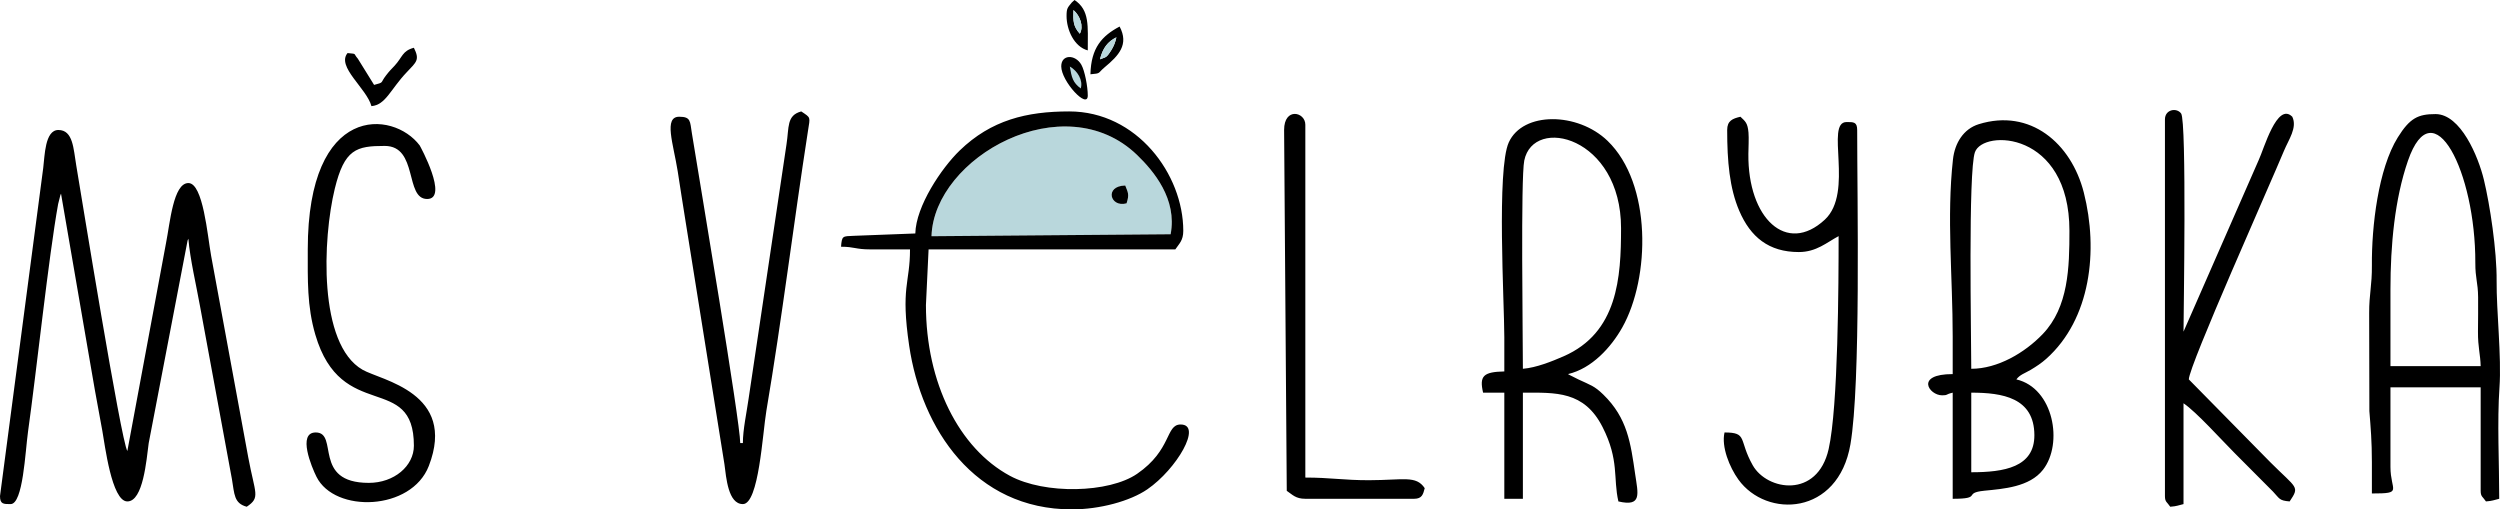 <svg xmlns="http://www.w3.org/2000/svg" xml:space="preserve" width="301.533" height="61.44" style="shape-rendering:geometricPrecision;text-rendering:geometricPrecision;image-rendering:optimizeQuality;fill-rule:evenodd;clip-rule:evenodd" viewBox="0 0 7455.03 1519.03"><defs><style>.fil0{fill:#000}.fil1{fill:#b9d7dc}</style></defs><g id="Vrstva_x0020_1"><g id="_3158322237792"><path class="fil0" d="M0 1479.48c0 24.36 10.96 23.73 31.65 23.73 37.3 0 43.6-156.81 52.04-216.95 24.95-177.68 61.32-521.18 89.66-677.77l6.38-25.28c.41-1.32 1.15-3.95 2.24-5.66L263.32 1050c12.51 75.22 26.71 153.47 41.88 235.03 7.28 39.11 27.63 210.26 74.55 210.26 47.34 0 57.06-124.27 63.66-173.68l115.9-604.07c.47-1.24 1.34-3.81 2.41-5.5 5.06 60.79 23.32 137.48 34.99 202.36l94.88 514.31c7.63 44.97 5.86 72.18 44.18 82.41 41.64-27.88 24.79-38.36 4.57-146.98L629.58 762.85c-10.88-60.5-23.79-216.96-67.86-216.96-45.07 0-54.8 119.67-66.6 178.67l-115.38 620.4c-18.86-29.72-137.86-765.85-152.48-852.3-8.27-48.9-9.15-105.01-53.22-105.01-40.45 0-40.59 78.1-45.14 113.09L-.02 1479.46z"/><path class="fil1" d="M3359.4 606.36c-49.02 13.55-67-51.81-3.92-53.18 8.16 21 12.76 26.24 3.92 53.18zm131.47 92.18c19.88-104.95-50.37-188.49-100.07-236.44-217.19-209.57-605.83 5.98-613.06 242.32l713.13-5.88z"/><path class="fil0" d="m3490.86 698.54-713.13 5.88c7.23-236.34 395.87-451.89 613.06-242.32 49.7 47.96 119.95 131.49 100.07 236.44zm-761.35-2.32-182.92 6.97c-34.52 1.42-35.87-.36-38.61 32.58 40.11 0 43.11 7.91 87.02 7.91h118.67c0 101.47-28.31 112.58-2.49 287.32 36.67 248.17 195.12 488.01 485.11 488.01 83.21 0 173.79-24.63 225.01-59.8 87.36-59.98 165.59-193.36 99.36-193.36-45.35 0-25.71 75.52-129.8 147.1-83.6 57.49-275.27 62.05-379.26 5.95-151.65-81.79-250.45-277.38-250.45-509.08l7.91-166.14h735.78c11.47-17.14 23.73-26.34 23.73-55.38 0-168.37-138.26-356.02-340.2-356.02-126.94 0-232.47 25.67-326.53 116.52-54.33 52.47-130.53 166.07-132.34 247.42zM5878.34 1408.27v-237.35c92.74 0 187.8 14.84 188.21 126.62.35 95.89-90.14 110.73-188.21 110.73zm0-308.55c0-97.41-9.52-587.84 10.89-645.78 24.26-68.88 281.85-63.44 281.85 234.38 0 108.92-2.67 227.56-79.72 307.96-53.72 56.04-134.7 103.45-213.02 103.45zm-55.38-94.94v110.76c-114.05 0-70.19 63.3-31.65 63.3 18.12 0 9.19-2.68 31.65-7.91v316.47c90.56 0 28.55-17.45 94.57-24.09 55.97-5.64 134.34-10.69 174.8-62.56 60.87-78.02 31.73-243.46-79.49-269.37 10.49-14.33 25.41-18.19 42.7-28.5 17.3-10.3 32.38-20.39 46.31-32.81 132.85-118.42 156-323.11 112.1-495.83-37.47-147.45-160.03-251.54-313.35-203.9-45.33 14.09-71.46 56.02-76.87 105.14-19.11 173.47-.78 348.35-.78 529.31zM4541.27 1099.72c0-96.33-6.77-567.38 4.09-620.93C4572.74 343.95 4834 407.8 4834 680.41c0 147.31-9.69 311.65-171.61 382.2-34.02 14.82-80.6 33.74-121.12 37.12zm-55.38-94.94v102.85c-62.17 1.38-75.01 13.04-63.3 63.29h63.3v316.47h55.38v-316.47c97.74 0 182.57-5.74 237.61 102.59 50.35 99.1 31.09 152.59 47.21 221.78 71.21 16.6 58.54-22.54 49.97-81.48-13.45-92.49-22.88-167.14-95.11-237.31-26.92-26.16-38.08-28.05-73.79-44.88l-26.35-13.21c-1.07-.58-3.45-1.77-5.04-2.87 70.97-16.53 128.36-79.46 161.79-138.85 83.52-148.32 88.86-428.94-43.77-556.71-89.07-85.82-252.58-88.08-294.61 4.73-36.44 80.47-13.29 476.74-13.29 580.07zM7128.38 862.37c0-131.09 12.63-268.47 52.15-382.98 75.48-218.69 201.67 33.94 200.93 303.95-.13 47.9 7.76 57.36 8.32 102.45.42 34.06-.22 69.12-.42 103.27-.27 47.2 7.22 67.5 8.01 102.74h-268.99V862.37zM7073 1376.62v94.94c94.33 0 55.38-7.06 55.38-79.11V1155.1h268.99v308.55c0 17.74 6.27 17.36 15.83 31.64 21.36-1.78 21.52-3.71 39.55-7.91 0-104.27-6.43-230.63.73-332.19 6.43-91.15-9.31-229.7-8.5-316.69.84-92.21-20.29-229.07-37.93-302.28-16.64-69.08-69.2-196.02-144.18-196.02-52.1 0-76.61 11.8-112.53 69.43-58.44 93.76-78.33 266.18-77.32 381.56.53 60.38-8.35 85.79-8.12 142.19l.61 292.49c3.9 48.56 7.48 90.51 7.48 150.74zM6455.89 356.02v1123.45c0 17.74 6.26 17.37 15.82 31.65 21.36-1.78 21.53-3.71 39.56-7.91v-300.64c38.36 25.69 113.86 109.91 152.3 148.34l114.48 114.96c20.14 21.02 17.76 26.76 49.68 29.42 30.73-45.89 21.81-37.53-57.36-116.69l-243.28-247.23c0-39.87 244.29-586.2 283.7-681.53 13.93-33.71 40.42-69.28 24.86-101.72-45.5-45.5-84.94 97.46-100.21 129.22l-224.16 511.62c0-42.86 9.89-627.19-7.16-650.58-13.31-18.24-48.23-12.23-48.23 17.64zM2215.26 1321.25h-7.91c0-62.84-120.07-775.35-144.15-923.92-5.79-35.69-2.59-49.21-37.82-49.21-46.88 0-17.69 79.95-4.44 162.67 8.54 53.31 13.9 92.08 22.51 143.63l116.8 729.74c5.36 40.29 11.06 119.05 55.01 119.05 47.76 0 58.8-211.57 70.06-278.06 47-277.78 80.63-554.75 124.02-834.45 6.67-43.04 9.36-38.74-20.02-58.41-44.17 11.79-35.97 47.29-44.01 98.4l-112.85 757.42c-5.92 41.98-17.19 92.96-17.19 133.14zM5150.47 387.67c0 92.95 6.94 173.2 35.99 240.91 33.51 78.11 87.83 123.03 177.62 123.03 52.59 0 83.43-28.83 118.67-47.47 0 138.93-1.14 508.33-29.69 634.89-33.47 148.41-183.52 124.26-226.39 48.41-43.05-76.15-13.95-97.85-84.13-97.85-9.91 42.54 14.82 103.59 41.44 140.52 83.75 116.19 297.47 107.77 334.02-105.27 31.1-181.33 20.13-732.81 20.13-937.18 0-24.36-10.97-23.73-31.65-23.73-65.11 0 23.15 209.47-64.9 291.13-114.1 105.8-229.93-4.13-227.91-196.11.19-17.98 1.79-46.81.33-63.62-2.5-28.57-9.11-33.11-23.99-47.22-23.32 5.43-39.55 11.76-39.55 39.55zM917.75 743.7c0 90.73-2.44 168.94 22.57 254.34 77.57 264.91 293.89 110.52 293.89 331.12 0 60.48-58.87 110.77-134.49 110.77-169.47 0-88.3-150.32-158.23-150.32-55.46 0-11.9 103.84 2.29 132.2 54.59 109.13 283.09 101.75 334.94-32.32 84.62-218.77-142.4-255.19-197.65-286.93-132.86-76.33-118.75-391.8-82.83-539.45 28.83-118.5 64.42-127.95 148.95-127.95 100.36 0 59.26 158.23 126.59 158.23 65.09 0-20.94-157.96-22.26-159.71-79.05-105.23-333.76-126.77-333.76 310.03zM3829.23 387.67l7.91 1075.98c17.14 11.47 26.33 23.73 55.38 23.73h324.37c24.04 0 26.87-13.73 31.65-31.65-25.96-38.76-62.92-23.96-166.15-23.73-73.9.17-115.89-7.92-189.87-7.92V371.84c0-38.23-63.3-52.8-63.3 15.82zM1115.54 253.17l-48.45-78.13c-14.97-17.17-1.28-13.6-30.66-16.81-33.85 40.53 57.05 105.24 71.2 158.24 42.59-3.54 56.76-50.1 104.95-100.75 30.14-31.68 39.47-37.33 21.63-73.31-34.84 9.31-33.62 27.62-57.37 53.38-12.44 13.49-13.75 13.61-25.97 29.42-17.94 23.23-4.46 19.72-35.33 27.96zM3280.18 176.91c8.09-33.78 23.7-53.31 48.97-65.64-3.26 14.75-7.78 26.41-14.97 37.84-16.39 26.08-15.95 19.84-34 27.8zm-28.5 44.62c32.57-2.71 20.91-3.01 42.39-20.9 41.93-34.95 73.08-67.75 44.64-121.51-52.49 27.77-85.27 63.34-87.02 142.41zM3164.65 197.79c0 44.84 79.12 129.87 79.12 87.02 0-26.57-9.06-74.08-19.21-91.84-17.89-31.29-59.91-31.36-59.91 4.81zM3220.03 100.57c-19.47-21.75-20.22-37.1-18.99-70.63 20.28 17.53 31.14 48.94 18.99 70.63zm-39.55-53.1c0 41.69 22.74 92.02 63.29 102.85 0-73.28 6.06-119.77-39.55-150.32l-8.24 7.58c-11.82 15.04-15.49 16.04-15.49 39.89z"/><path class="fil0" d="M3359.4 606.36c8.83-26.94 4.23-32.18-3.92-53.18-63.07 1.36-45.1 66.73 3.92 53.18z"/><path class="fil1" d="M3280.18 176.91c18.05-7.96 17.61-1.72 34-27.8 7.19-11.44 11.71-23.1 14.97-37.84-25.28 12.33-40.88 31.86-48.97 65.64zM3220.03 100.57c12.16-21.69 1.29-53.1-18.99-70.63-1.23 33.53-.49 48.87 18.99 70.63zM3222.74 263.79c7.63-23.66-9.23-52.3-32.57-65.47 5.42 33.11 9.19 48 32.57 65.47z"/></g></g></svg>